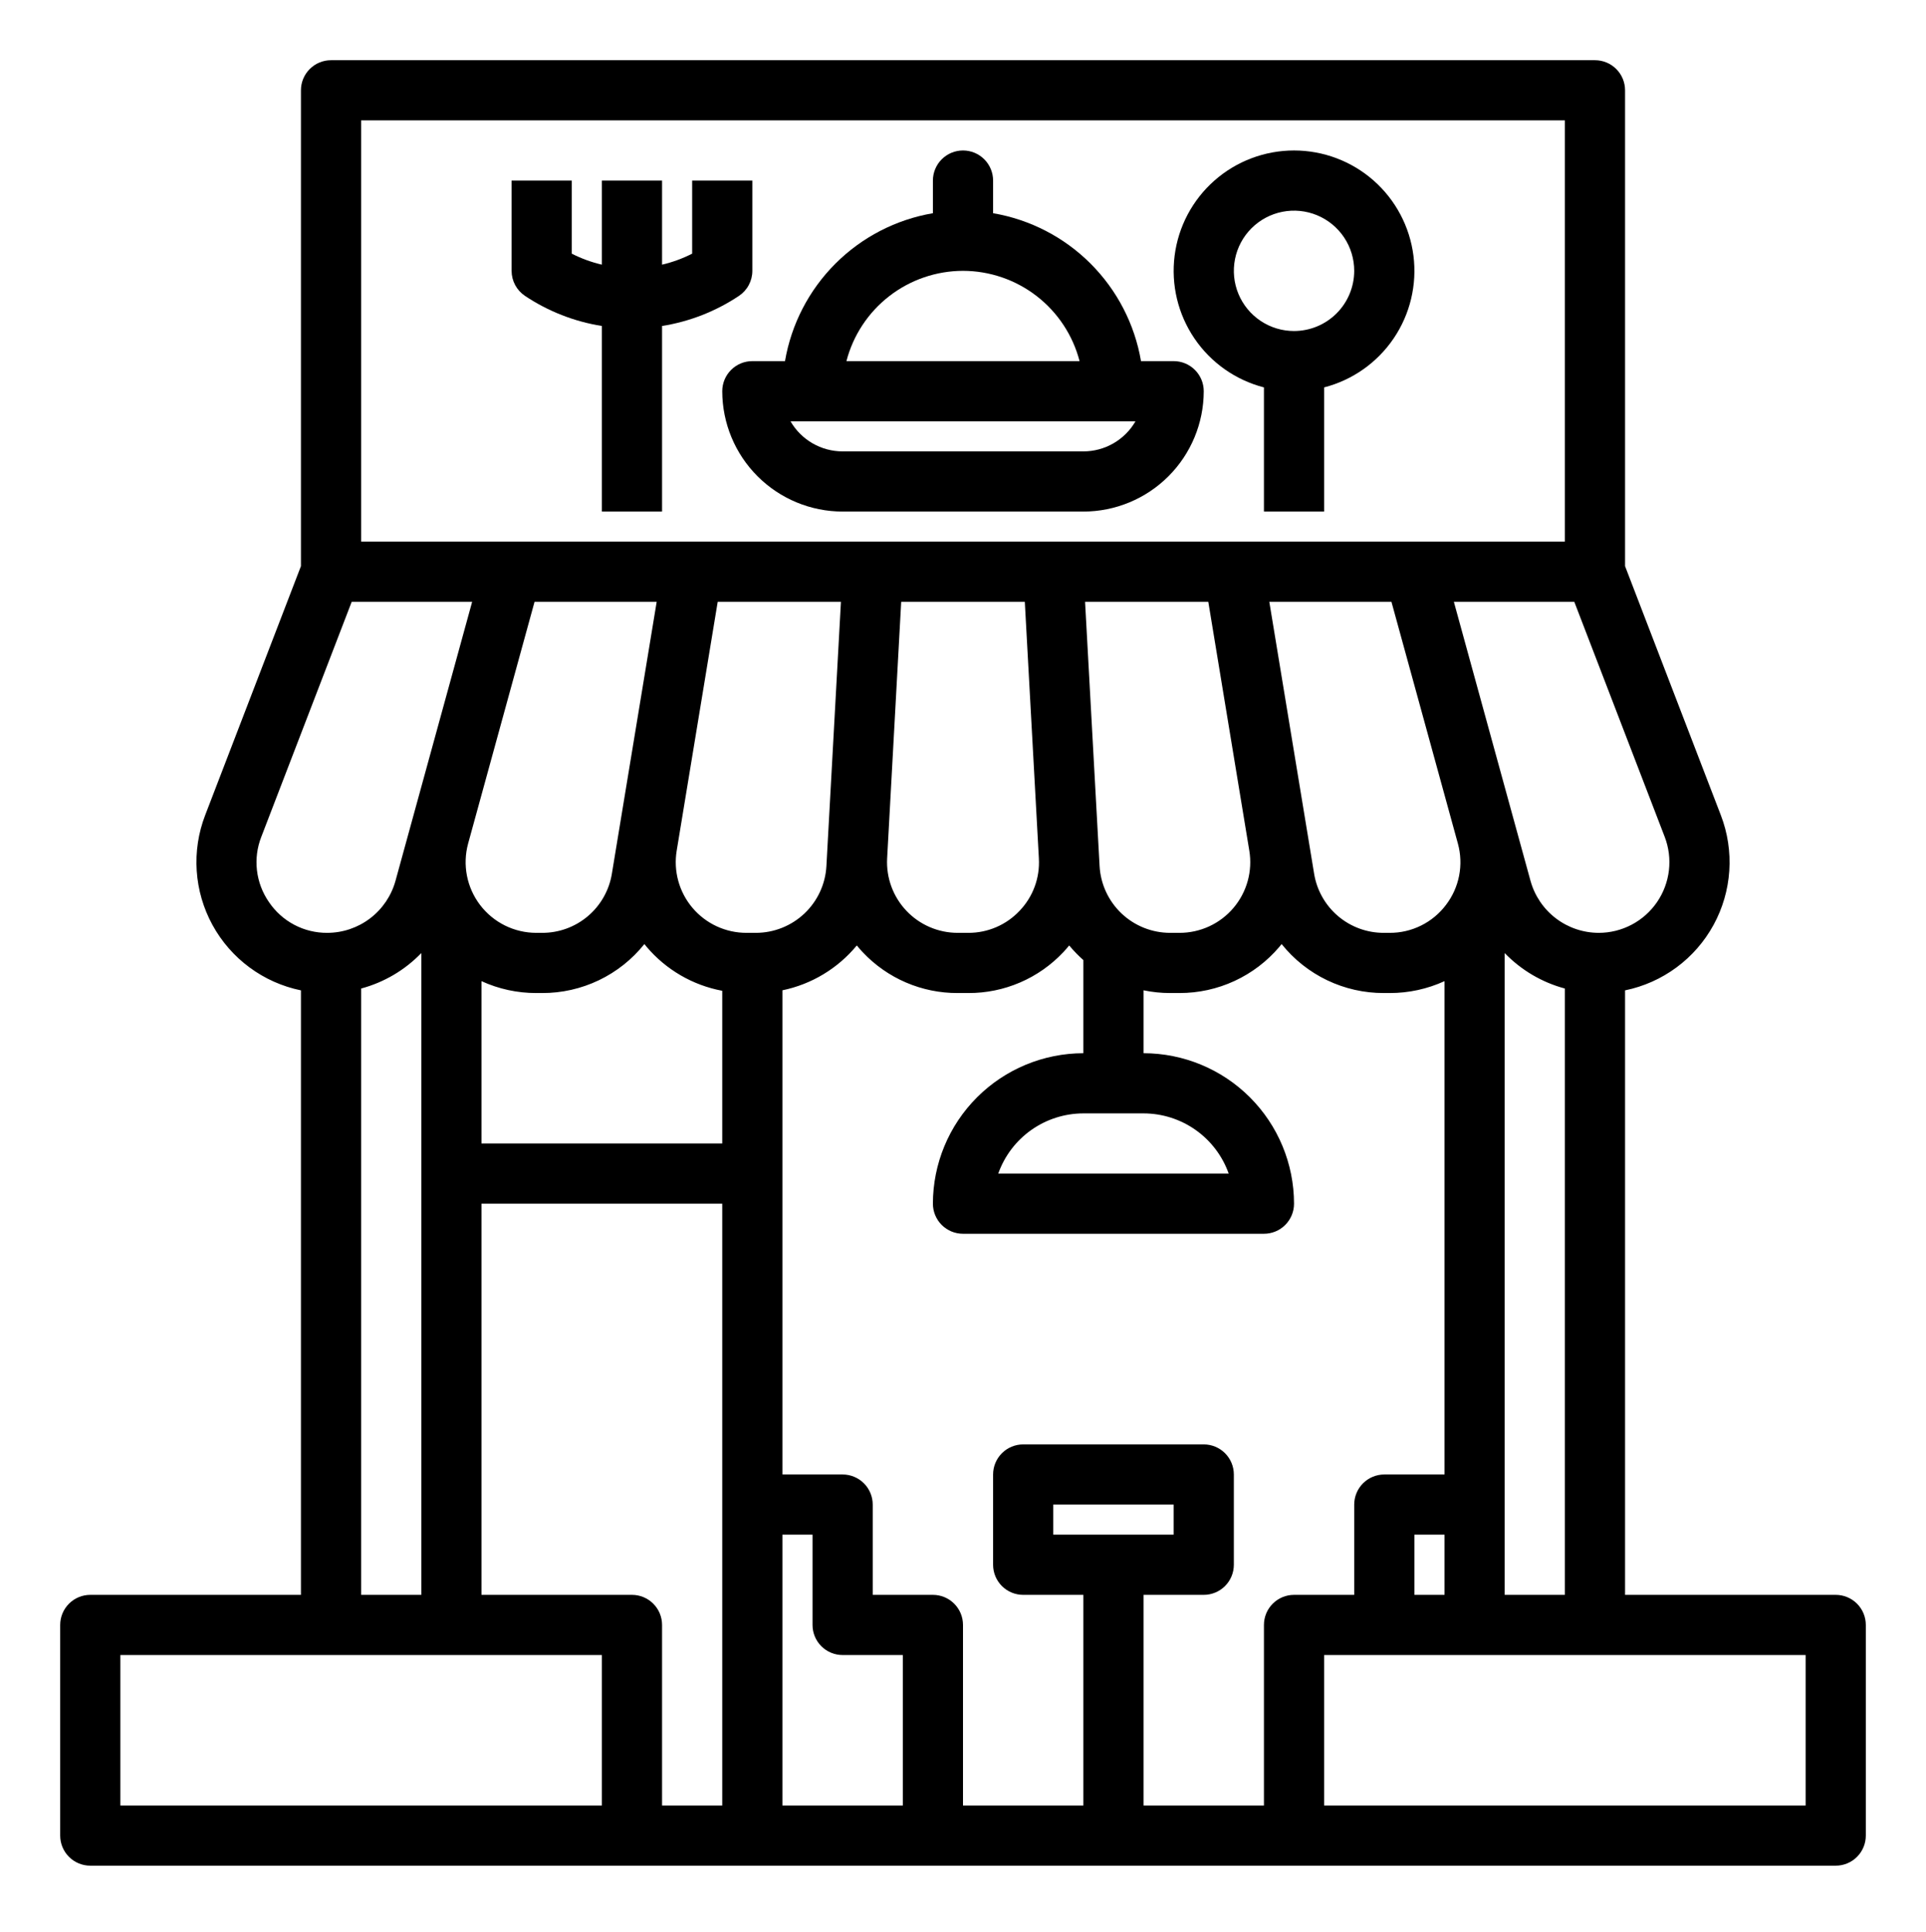 <svg width="300" height="301" viewBox="0 0 300 301" fill="none" xmlns="http://www.w3.org/2000/svg">
<path d="M285.938 248.441H253.125V154.275C256.024 153.679 258.758 152.459 261.138 150.7C263.517 148.941 265.485 146.684 266.905 144.088C268.325 141.491 269.162 138.616 269.358 135.663C269.555 132.71 269.106 129.75 268.043 126.988L253.125 88.193V14.066C253.125 13.451 253.004 12.841 252.769 12.272C252.533 11.704 252.188 11.187 251.752 10.752C251.317 10.316 250.8 9.971 250.232 9.735C249.663 9.5 249.053 9.379 248.438 9.379H51.562C50.947 9.379 50.337 9.5 49.769 9.735C49.2 9.971 48.683 10.316 48.248 10.752C47.812 11.187 47.467 11.704 47.231 12.272C46.996 12.841 46.875 13.451 46.875 14.066V88.193L31.957 126.988C30.894 129.75 30.445 132.71 30.642 135.663C30.838 138.616 31.675 141.491 33.095 144.088C34.515 146.684 36.483 148.941 38.862 150.7C41.242 152.459 43.976 153.679 46.875 154.275V248.441H14.062C13.447 248.441 12.837 248.562 12.268 248.798C11.7 249.033 11.183 249.379 10.748 249.814C10.312 250.249 9.967 250.766 9.731 251.335C9.496 251.904 9.375 252.513 9.375 253.129V285.941C9.375 286.557 9.496 287.167 9.731 287.735C9.967 288.304 10.312 288.821 10.748 289.256C11.183 289.692 11.7 290.037 12.268 290.272C12.837 290.508 13.447 290.629 14.062 290.629H285.938C286.553 290.629 287.163 290.508 287.732 290.272C288.3 290.037 288.817 289.692 289.252 289.256C289.688 288.821 290.033 288.304 290.269 287.735C290.504 287.167 290.625 286.557 290.625 285.941V253.129C290.625 252.513 290.504 251.904 290.269 251.335C290.033 250.766 289.688 250.249 289.252 249.814C288.817 249.379 288.3 249.033 287.732 248.798C287.163 248.562 286.553 248.441 285.938 248.441V248.441ZM234.375 248.441V148.463C236.94 151.122 240.181 153.032 243.75 153.988V248.441H234.375ZM196.875 253.129V281.254H178.125V248.441H187.5C188.743 248.441 189.935 247.948 190.815 247.068C191.694 246.189 192.187 244.997 192.188 243.754V229.691C192.187 228.448 191.694 227.256 190.815 226.377C189.935 225.498 188.743 225.004 187.5 225.004H159.375C158.132 225.004 156.94 225.498 156.06 226.377C155.181 227.256 154.688 228.448 154.688 229.691V243.754C154.688 244.997 155.181 246.189 156.06 247.068C156.94 247.948 158.132 248.441 159.375 248.441H168.75V281.254H150V253.129C150 252.513 149.879 251.904 149.644 251.335C149.408 250.766 149.063 250.249 148.627 249.814C148.192 249.379 147.675 249.033 147.107 248.798C146.538 248.562 145.928 248.441 145.312 248.441H135.938V234.379C135.938 233.763 135.817 233.154 135.581 232.585C135.346 232.016 135 231.499 134.565 231.064C134.13 230.629 133.613 230.283 133.044 230.048C132.475 229.812 131.866 229.691 131.25 229.691H121.875V154.264C126.419 153.323 130.506 150.859 133.459 147.279C133.746 147.637 134.051 147.982 134.373 148.322C136.271 150.343 138.564 151.952 141.111 153.047C143.657 154.143 146.402 154.703 149.174 154.691H150.826C153.598 154.703 156.343 154.143 158.889 153.047C161.436 151.952 163.729 150.343 165.627 148.322C165.949 147.982 166.254 147.637 166.541 147.279C167.218 148.095 167.956 148.858 168.75 149.56V164.066C162.536 164.073 156.578 166.544 152.184 170.938C147.79 175.332 145.319 181.29 145.312 187.504C145.312 188.12 145.433 188.729 145.669 189.298C145.904 189.867 146.25 190.384 146.685 190.819C147.12 191.254 147.637 191.599 148.206 191.835C148.775 192.07 149.384 192.192 150 192.191H196.875C197.491 192.192 198.1 192.07 198.669 191.835C199.238 191.599 199.755 191.254 200.19 190.819C200.625 190.384 200.97 189.867 201.206 189.298C201.442 188.729 201.563 188.12 201.562 187.504C201.556 181.29 199.085 175.332 194.691 170.938C190.297 166.544 184.339 164.073 178.125 164.066V154.264C179.487 154.549 180.876 154.693 182.268 154.691H183.732C186.691 154.694 189.614 154.051 192.299 152.808C194.983 151.566 197.365 149.753 199.277 147.496C199.4 147.355 199.518 147.209 199.629 147.062C201.538 149.451 203.962 151.378 206.719 152.698C209.477 154.019 212.497 154.701 215.555 154.691H216.463C219.409 154.697 222.321 154.065 225 152.84V229.691H215.625C215.009 229.691 214.4 229.812 213.831 230.048C213.262 230.283 212.745 230.629 212.31 231.064C211.875 231.499 211.529 232.016 211.294 232.585C211.058 233.154 210.937 233.763 210.938 234.379V248.441H201.562C200.947 248.441 200.337 248.562 199.768 248.798C199.2 249.033 198.683 249.379 198.248 249.814C197.812 250.249 197.467 250.766 197.231 251.335C196.996 251.904 196.875 252.513 196.875 253.129V253.129ZM164.062 239.066V234.379H182.812V239.066H164.062ZM72.914 131.412L83.262 93.754H102.287L95.309 136.1C94.891 138.677 93.567 141.021 91.576 142.711C89.585 144.4 87.057 145.324 84.445 145.316H83.537C81.845 145.316 80.175 144.925 78.658 144.175C77.141 143.424 75.817 142.334 74.79 140.989C73.762 139.644 73.059 138.081 72.733 136.42C72.408 134.759 72.47 133.045 72.914 131.412V131.412ZM75 152.84C77.679 154.065 80.591 154.697 83.537 154.691H84.445C87.503 154.701 90.523 154.019 93.281 152.698C96.038 151.378 98.462 149.451 100.371 147.062C100.482 147.209 100.6 147.355 100.723 147.496C103.745 151.063 107.904 153.48 112.5 154.34V178.129H75V152.84ZM116.268 145.316C114.67 145.317 113.091 144.97 111.641 144.299C110.191 143.628 108.904 142.649 107.871 141.431C106.837 140.213 106.081 138.784 105.655 137.244C105.229 135.704 105.143 134.09 105.404 132.514L111.791 93.754H130.986L128.725 134.91C128.57 137.721 127.345 140.366 125.3 142.302C123.256 144.237 120.548 145.316 117.732 145.316H116.268ZM158.818 141.877C157.793 142.968 156.555 143.836 155.18 144.427C153.805 145.019 152.323 145.322 150.826 145.316H149.174C147.68 145.316 146.202 145.012 144.829 144.422C143.456 143.832 142.218 142.969 141.19 141.885C140.161 140.802 139.364 139.52 138.847 138.118C138.33 136.717 138.104 135.224 138.182 133.732L140.373 93.754H159.627L161.818 133.703V133.732C161.904 135.223 161.682 136.716 161.166 138.117C160.65 139.518 159.851 140.798 158.818 141.877ZM171.275 134.91L169.014 93.754H188.209L194.596 132.514C194.857 134.09 194.771 135.704 194.345 137.244C193.919 138.784 193.163 140.213 192.129 141.431C191.096 142.649 189.809 143.628 188.359 144.299C186.909 144.97 185.33 145.317 183.732 145.316H182.268C179.452 145.316 176.744 144.237 174.7 142.302C172.655 140.366 171.43 137.721 171.275 134.91V134.91ZM178.125 173.441C181.032 173.445 183.868 174.348 186.242 176.026C188.616 177.705 190.412 180.077 191.385 182.816H155.49C156.463 180.077 158.259 177.705 160.633 176.026C163.007 174.348 165.843 173.445 168.75 173.441H178.125ZM225.217 140.981C224.194 142.333 222.871 143.429 221.351 144.181C219.832 144.934 218.158 145.323 216.463 145.316H215.555C212.943 145.324 210.415 144.4 208.424 142.711C206.433 141.021 205.109 138.677 204.691 136.1L197.713 93.754H216.738L227.08 131.389C227.08 131.395 227.086 131.406 227.086 131.412C227.535 133.043 227.601 134.756 227.276 136.416C226.952 138.076 226.247 139.639 225.217 140.981V140.981ZM220.312 239.066H225V248.441H220.312V239.066ZM259.295 130.352C259.937 132.02 260.163 133.819 259.954 135.594C259.745 137.368 259.107 139.066 258.095 140.539C257.083 142.012 255.728 143.217 254.147 144.049C252.565 144.882 250.805 145.317 249.018 145.316C246.607 145.311 244.265 144.517 242.348 143.056C240.431 141.595 239.045 139.547 238.4 137.225L226.459 93.754H245.221L259.295 130.352ZM56.25 18.754H243.75V84.379H56.25V18.754ZM41.906 140.541C40.882 139.073 40.236 137.375 40.027 135.597C39.817 133.819 40.05 132.017 40.705 130.352L54.779 93.754H73.541L61.6 137.225C60.955 139.547 59.569 141.595 57.652 143.056C55.735 144.517 53.393 145.311 50.982 145.316C49.193 145.329 47.429 144.9 45.845 144.067C44.262 143.234 42.909 142.023 41.906 140.541V140.541ZM56.25 153.988C59.819 153.032 63.06 151.122 65.625 148.463V248.441H56.25V153.988ZM93.75 281.254H18.75V257.816H93.75V281.254ZM98.438 248.441H75V187.504H112.5V281.254H103.125V253.129C103.125 252.513 103.004 251.904 102.769 251.335C102.533 250.766 102.188 250.249 101.752 249.814C101.317 249.379 100.8 249.033 100.232 248.798C99.663 248.562 99.053 248.441 98.438 248.441V248.441ZM121.875 239.066H126.562V253.129C126.562 253.745 126.683 254.354 126.919 254.923C127.154 255.492 127.5 256.009 127.935 256.444C128.37 256.879 128.887 257.224 129.456 257.46C130.025 257.695 130.634 257.817 131.25 257.816H140.625V281.254H121.875V239.066ZM281.25 281.254H206.25V257.816H281.25V281.254Z" fill="black"/>
<path d="M182.812 56.254H177.727C176.744 50.501 174 45.195 169.873 41.068C165.747 36.941 160.44 34.197 154.688 33.215V28.129C154.688 26.886 154.194 25.693 153.315 24.814C152.435 23.935 151.243 23.441 150 23.441C148.757 23.441 147.565 23.935 146.685 24.814C145.806 25.693 145.312 26.886 145.312 28.129V33.215C139.56 34.197 134.253 36.941 130.127 41.068C126 45.195 123.256 50.501 122.273 56.254H117.188C115.944 56.254 114.752 56.748 113.873 57.627C112.994 58.506 112.5 59.698 112.5 60.941C112.506 65.912 114.483 70.678 117.998 74.193C121.513 77.709 126.279 79.686 131.25 79.691H168.75C173.721 79.686 178.487 77.709 182.002 74.193C185.517 70.678 187.494 65.912 187.5 60.941C187.5 59.698 187.006 58.506 186.127 57.627C185.248 56.748 184.056 56.254 182.812 56.254V56.254ZM150 42.191C154.156 42.197 158.192 43.58 161.478 46.125C164.763 48.669 167.112 52.232 168.157 56.254H131.843C132.888 52.232 135.237 48.669 138.522 46.125C141.808 43.58 145.844 42.197 150 42.191V42.191ZM168.75 70.316H131.25C129.605 70.316 127.989 69.882 126.564 69.059C125.139 68.236 123.956 67.053 123.133 65.629H176.867C176.044 67.053 174.861 68.236 173.436 69.059C172.011 69.882 170.395 70.316 168.75 70.316Z" fill="black"/>
<path d="M115.1 46.092C115.742 45.663 116.269 45.084 116.633 44.403C116.997 43.723 117.188 42.963 117.188 42.191V28.129H107.812V39.515C106.325 40.274 104.751 40.849 103.125 41.229V28.129H93.75V41.229C92.124 40.849 90.55 40.274 89.062 39.515V28.129H79.688V42.191C79.688 42.963 79.878 43.723 80.242 44.403C80.606 45.084 81.133 45.663 81.775 46.092C85.382 48.5 89.467 50.099 93.75 50.779V79.691H103.125V50.779C107.408 50.099 111.493 48.5 115.1 46.092V46.092Z" fill="black"/>
<path d="M201.563 23.441C196.999 23.442 192.592 25.106 189.168 28.123C185.743 31.14 183.537 35.303 182.962 39.83C182.387 44.357 183.483 48.939 186.044 52.716C188.605 56.493 192.456 59.207 196.875 60.348V79.691H206.25V60.348C210.669 59.207 214.52 56.493 217.081 52.716C219.642 48.939 220.738 44.357 220.163 39.83C219.588 35.303 217.382 31.14 213.958 28.123C210.533 25.106 206.126 23.442 201.563 23.441V23.441ZM201.563 51.566C199.708 51.566 197.896 51.017 196.354 49.986C194.812 48.956 193.611 47.492 192.901 45.779C192.192 44.066 192.006 42.181 192.368 40.362C192.729 38.544 193.622 36.873 194.933 35.562C196.245 34.251 197.915 33.358 199.734 32.996C201.552 32.635 203.437 32.821 205.15 33.53C206.863 34.24 208.327 35.441 209.358 36.983C210.388 38.525 210.938 40.337 210.938 42.191C210.935 44.677 209.946 47.06 208.189 48.817C206.431 50.575 204.048 51.564 201.563 51.566V51.566Z" fill="black"/>
</svg>
